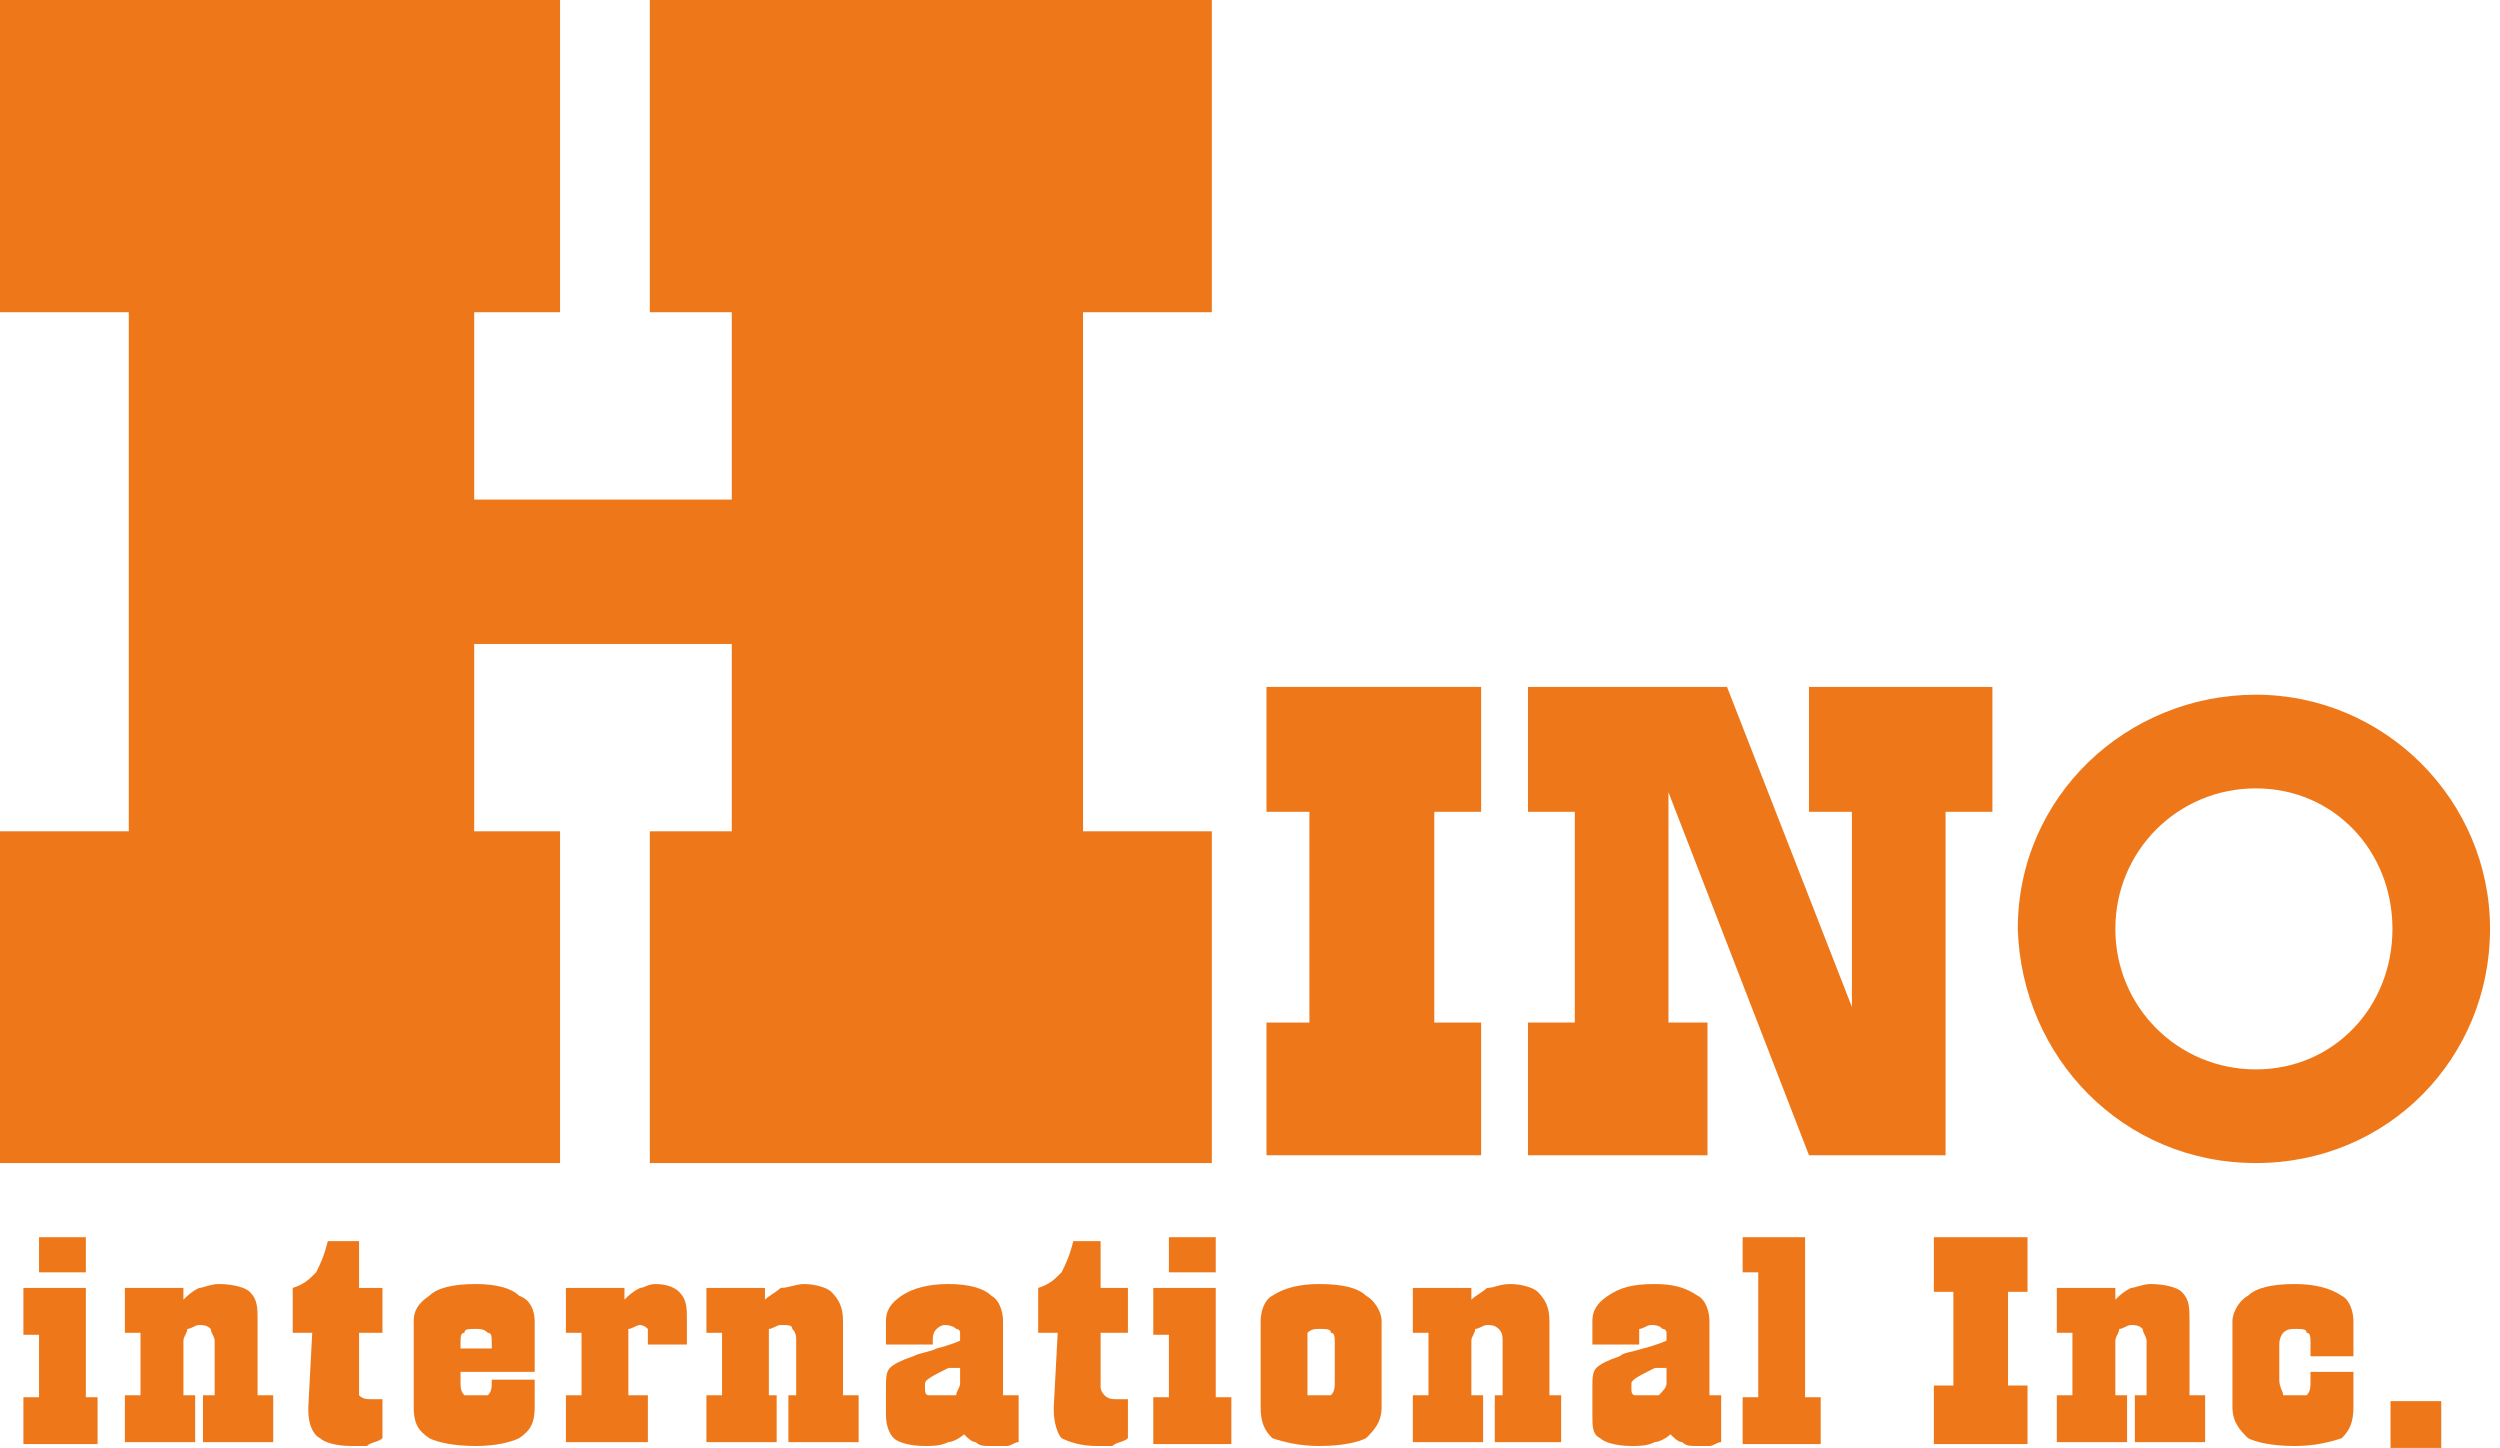 <svg width="221" height="128" viewBox="0 0 221 128" fill="none" xmlns="http://www.w3.org/2000/svg">
<path d="M41.919 56.927V73.488H49.509V102.814H0V73.488H11.385V27.601H0V0H49.509V27.601H41.919V44.162H64.69V27.601H57.445V0H107.127V27.601H95.741V73.488H107.127V102.814H57.445V73.488H64.69V56.927" fill="#EE7819"/>
<path d="M111.957 102.124V90.394H115.752V71.763H111.957V60.722H130.933V71.763H126.792V90.394H130.933V102.124" fill="#EE7819"/>
<path d="M135.073 102.124V90.394H139.213V71.763H135.073V60.722H152.668L163.709 89.013V71.763H159.914V60.722H176.129V71.763H171.989V102.124H159.914L147.493 70.038V90.394H150.943V102.124" fill="#EE7819"/>
<path d="M199.418 61.412C188.032 61.412 178.372 70.383 178.372 82.113C178.717 93.499 187.687 102.814 199.418 102.814C211.148 102.814 220.119 93.499 220.119 82.113C220.119 70.728 210.803 61.412 199.418 61.412ZM199.418 94.534C192.518 94.534 186.997 89.013 186.997 82.113C186.997 75.213 192.518 69.693 199.418 69.693C206.318 69.693 211.493 75.213 211.493 82.113C211.493 89.013 206.318 94.534 199.418 94.534Z" fill="#EE7819"/>
<path d="M7.59 123.515H8.625V127.655H2.07V123.515H3.45V117.995H2.07V113.854H7.59M3.45 109.369H7.59V112.474H3.45V109.369Z" fill="#EE7819"/>
<path d="M11.04 127.482V123.342H12.421V117.822H11.04V113.854H16.216V114.889C16.561 114.544 16.906 114.199 17.596 113.854C17.941 113.854 18.631 113.509 19.321 113.509C20.701 113.509 21.736 113.854 22.081 114.199C22.771 114.889 22.771 115.58 22.771 116.787V123.342H24.151V127.482H17.941V123.342H18.976V118.512C18.976 118.167 18.631 117.822 18.631 117.477C18.286 117.132 17.941 117.132 17.596 117.132C17.251 117.132 16.906 117.477 16.561 117.477C16.561 117.822 16.216 118.167 16.216 118.512V123.342H17.251V127.482" fill="#EE7819"/>
<path d="M31.741 117.822V123.342C32.086 123.687 32.431 123.687 32.776 123.687H33.811V127.137C33.466 127.482 32.776 127.482 32.431 127.827H31.051C29.671 127.827 28.636 127.482 28.291 127.137C27.601 126.792 27.256 125.757 27.256 124.722V124.377L27.601 117.822H25.876V113.854C26.911 113.509 27.256 113.164 27.946 112.474C28.291 111.784 28.636 111.094 28.981 109.714H31.741V113.854H33.811V117.822" fill="#EE7819"/>
<path d="M40.712 121.962C40.712 122.652 40.712 122.997 41.057 123.342H43.127C43.472 122.997 43.472 122.652 43.472 121.962H47.267V124.377C47.267 125.757 46.922 126.447 45.887 127.137C45.197 127.482 43.817 127.827 42.092 127.827C40.022 127.827 38.642 127.482 37.952 127.137C36.916 126.447 36.571 125.757 36.571 124.377V116.787C36.571 115.925 36.916 115.235 37.952 114.544C38.642 113.854 40.022 113.509 42.092 113.509C43.817 113.509 45.197 113.854 45.887 114.544C46.922 114.889 47.267 115.925 47.267 116.787V121.272H40.712M40.712 119.202H43.472V118.857C43.472 118.167 43.472 117.822 43.127 117.822C42.782 117.477 42.437 117.477 42.092 117.477C41.402 117.477 41.057 117.477 41.057 117.822C40.712 117.822 40.712 118.167 40.712 118.857V119.202Z" fill="#EE7819"/>
<path d="M50.027 127.482V123.342H51.407V117.822H50.027V113.854H55.202V114.889C55.547 114.544 55.892 114.199 56.582 113.854C56.927 113.854 57.272 113.509 57.962 113.509C58.997 113.509 59.687 113.854 60.032 114.199C60.722 114.889 60.722 115.58 60.722 116.787V118.857H57.272V117.477C57.042 117.247 56.812 117.132 56.582 117.132C56.237 117.132 55.892 117.477 55.547 117.477V123.342H57.272V127.482" fill="#EE7819"/>
<path d="M62.447 127.482V123.342H63.828V117.822H62.447V113.854H67.623V114.889C67.968 114.544 68.658 114.199 69.003 113.854C69.693 113.854 70.383 113.509 71.073 113.509C72.108 113.509 73.143 113.854 73.488 114.199C74.178 114.889 74.523 115.58 74.523 116.787V123.342H75.903V127.482H69.693V123.342H70.383V118.512C70.383 118.167 70.383 117.822 70.038 117.477C70.038 117.132 69.693 117.132 69.003 117.132C68.658 117.132 68.313 117.477 67.968 117.477V123.342H68.658V127.482" fill="#EE7819"/>
<path d="M85.218 126.792C84.873 127.137 84.183 127.482 83.838 127.482C83.148 127.827 82.458 127.827 81.768 127.827C80.388 127.827 79.353 127.482 79.008 127.137C78.663 126.792 78.318 126.102 78.318 125.067V122.652C78.318 121.962 78.318 121.272 78.663 120.927C79.008 120.582 79.698 120.237 80.733 119.892C81.423 119.547 82.113 119.547 82.803 119.202C84.183 118.857 84.873 118.512 84.873 118.512V117.822C84.873 117.477 84.528 117.477 84.528 117.477C84.298 117.247 83.953 117.132 83.493 117.132C83.148 117.132 82.803 117.477 82.803 117.477C82.458 117.822 82.458 118.167 82.458 118.512V118.857H78.318V116.787C78.318 115.925 78.663 115.235 79.698 114.544C80.733 113.854 82.113 113.509 83.838 113.509C85.563 113.509 86.943 113.854 87.633 114.544C88.323 114.889 88.668 115.925 88.668 116.787V123.342H90.049V127.482C89.704 127.482 89.359 127.827 89.013 127.827H87.633C86.943 127.827 86.598 127.827 86.253 127.482C85.908 127.482 85.563 127.137 85.218 126.792ZM84.873 120.927H83.838C82.458 121.617 81.768 121.962 81.768 122.307V122.652C81.768 122.997 81.768 123.342 82.113 123.342H84.528C84.528 122.997 84.873 122.652 84.873 122.307V120.927Z" fill="#EE7819"/>
<path d="M97.294 117.822V122.652C97.294 122.997 97.639 123.342 97.639 123.342C97.984 123.687 98.329 123.687 98.674 123.687H99.709V127.137C99.364 127.482 98.674 127.482 98.329 127.827H96.949C95.569 127.827 94.534 127.482 93.844 127.137C93.499 126.792 93.154 125.757 93.154 124.722V124.377L93.499 117.822H91.774V113.854C92.809 113.509 93.154 113.164 93.844 112.474C94.189 111.784 94.534 111.094 94.879 109.714H97.294V113.854H99.709V117.822" fill="#EE7819"/>
<path d="M107.472 123.515H108.852V127.655H101.951V123.515H103.332V117.995H101.951V113.854H107.472M103.332 109.369H107.472V112.474H103.332V109.369Z" fill="#EE7819"/>
<path d="M122.135 124.377C122.135 125.757 121.445 126.447 120.755 127.137C120.065 127.482 118.685 127.827 116.615 127.827C114.889 127.827 113.509 127.482 112.474 127.137C111.784 126.447 111.439 125.757 111.439 124.377V116.787C111.439 115.925 111.784 114.889 112.474 114.544C113.509 113.854 114.889 113.509 116.615 113.509C118.685 113.509 120.065 113.854 120.755 114.544C121.445 114.889 122.135 115.925 122.135 116.787M117.995 121.962V118.857C117.995 118.167 117.995 117.822 117.65 117.822C117.65 117.477 117.305 117.477 116.615 117.477C116.27 117.477 115.925 117.477 115.58 117.822V123.342H117.65C117.995 122.997 117.995 122.652 117.995 121.962Z" fill="#EE7819"/>
<path d="M124.895 127.482V123.342H126.275V117.822H124.895V113.854H130.07V114.889C130.415 114.544 131.105 114.199 131.45 113.854C132.14 113.854 132.485 113.509 133.52 113.509C134.555 113.509 135.59 113.854 135.935 114.199C136.625 114.889 136.97 115.58 136.97 116.787V123.342H138.005V127.482H132.14V123.342H132.83V118.512C132.83 118.167 132.83 117.822 132.485 117.477C132.14 117.132 131.795 117.132 131.45 117.132C131.105 117.132 130.76 117.477 130.415 117.477C130.415 117.822 130.07 118.167 130.07 118.512V123.342H131.105V127.482" fill="#EE7819"/>
<path d="M147.666 126.792C147.321 127.137 146.631 127.482 146.286 127.482C145.596 127.827 144.906 127.827 144.216 127.827C142.836 127.827 141.801 127.482 141.456 127.137C140.766 126.792 140.766 126.102 140.766 125.067V122.652C140.766 121.962 140.766 121.272 141.111 120.927C141.456 120.582 142.146 120.237 143.181 119.892C143.526 119.547 144.216 119.547 145.251 119.202C146.631 118.857 147.321 118.512 147.321 118.512V117.822C147.321 117.477 146.976 117.477 146.976 117.477C146.631 117.132 146.286 117.132 145.941 117.132C145.596 117.132 145.251 117.477 144.906 117.477V118.857H140.766V116.787C140.766 115.925 141.111 115.235 142.146 114.544C143.181 113.854 144.216 113.509 146.286 113.509C148.011 113.509 149.046 113.854 150.081 114.544C150.771 114.889 151.116 115.925 151.116 116.787V123.342H152.151V127.482C151.806 127.482 151.461 127.827 151.116 127.827H150.081C149.391 127.827 149.046 127.827 148.701 127.482C148.356 127.482 148.011 127.137 147.666 126.792ZM147.321 120.927H146.286C144.906 121.617 144.216 121.962 144.216 122.307V122.652C144.216 122.997 144.216 123.342 144.561 123.342H146.631C146.976 122.997 147.321 122.652 147.321 122.307V120.927Z" fill="#EE7819"/>
<path d="M159.569 123.515H160.949V127.655H154.049V123.515H155.429V112.474H154.049V109.369H159.569" fill="#EE7819"/>
<path d="M170.954 127.655V122.48H172.679V114.199H170.954V109.369H179.234V114.199H177.509V122.48H179.234V127.655" fill="#EE7819"/>
<path d="M181.822 127.482V123.342H183.202V117.822H181.822V113.854H186.997V114.889C187.342 114.544 187.687 114.199 188.377 113.854C188.722 113.854 189.412 113.509 190.102 113.509C191.482 113.509 192.518 113.854 192.863 114.199C193.553 114.889 193.553 115.58 193.553 116.787V123.342H194.933V127.482H188.722V123.342H189.757V118.512C189.757 118.167 189.412 117.822 189.412 117.477C189.067 117.132 188.722 117.132 188.377 117.132C188.032 117.132 187.687 117.477 187.342 117.477C187.342 117.822 186.997 118.167 186.997 118.512V123.342H188.032V127.482" fill="#EE7819"/>
<path d="M204.248 118.857C204.248 118.167 204.248 117.822 203.903 117.822C203.903 117.477 203.558 117.477 202.868 117.477C202.523 117.477 202.178 117.477 201.833 117.822C201.833 117.822 201.488 118.167 201.488 118.857V121.962C201.488 122.652 201.833 122.997 201.833 123.342H203.903C204.248 122.997 204.248 122.652 204.248 121.962V121.272H208.043V124.377C208.043 125.757 207.698 126.447 207.008 127.137C205.973 127.482 204.593 127.827 202.868 127.827C200.798 127.827 199.418 127.482 198.728 127.137C198.038 126.447 197.348 125.757 197.348 124.377V116.787C197.348 115.925 198.038 114.889 198.728 114.544C199.418 113.854 200.798 113.509 202.868 113.509C204.593 113.509 205.973 113.854 207.008 114.544C207.698 114.889 208.043 115.925 208.043 116.787V119.892H204.248" fill="#EE7819"/>
<path d="M215.806 123.86H211.321V128H215.806V123.86Z" fill="#EE7819"/>
</svg>
